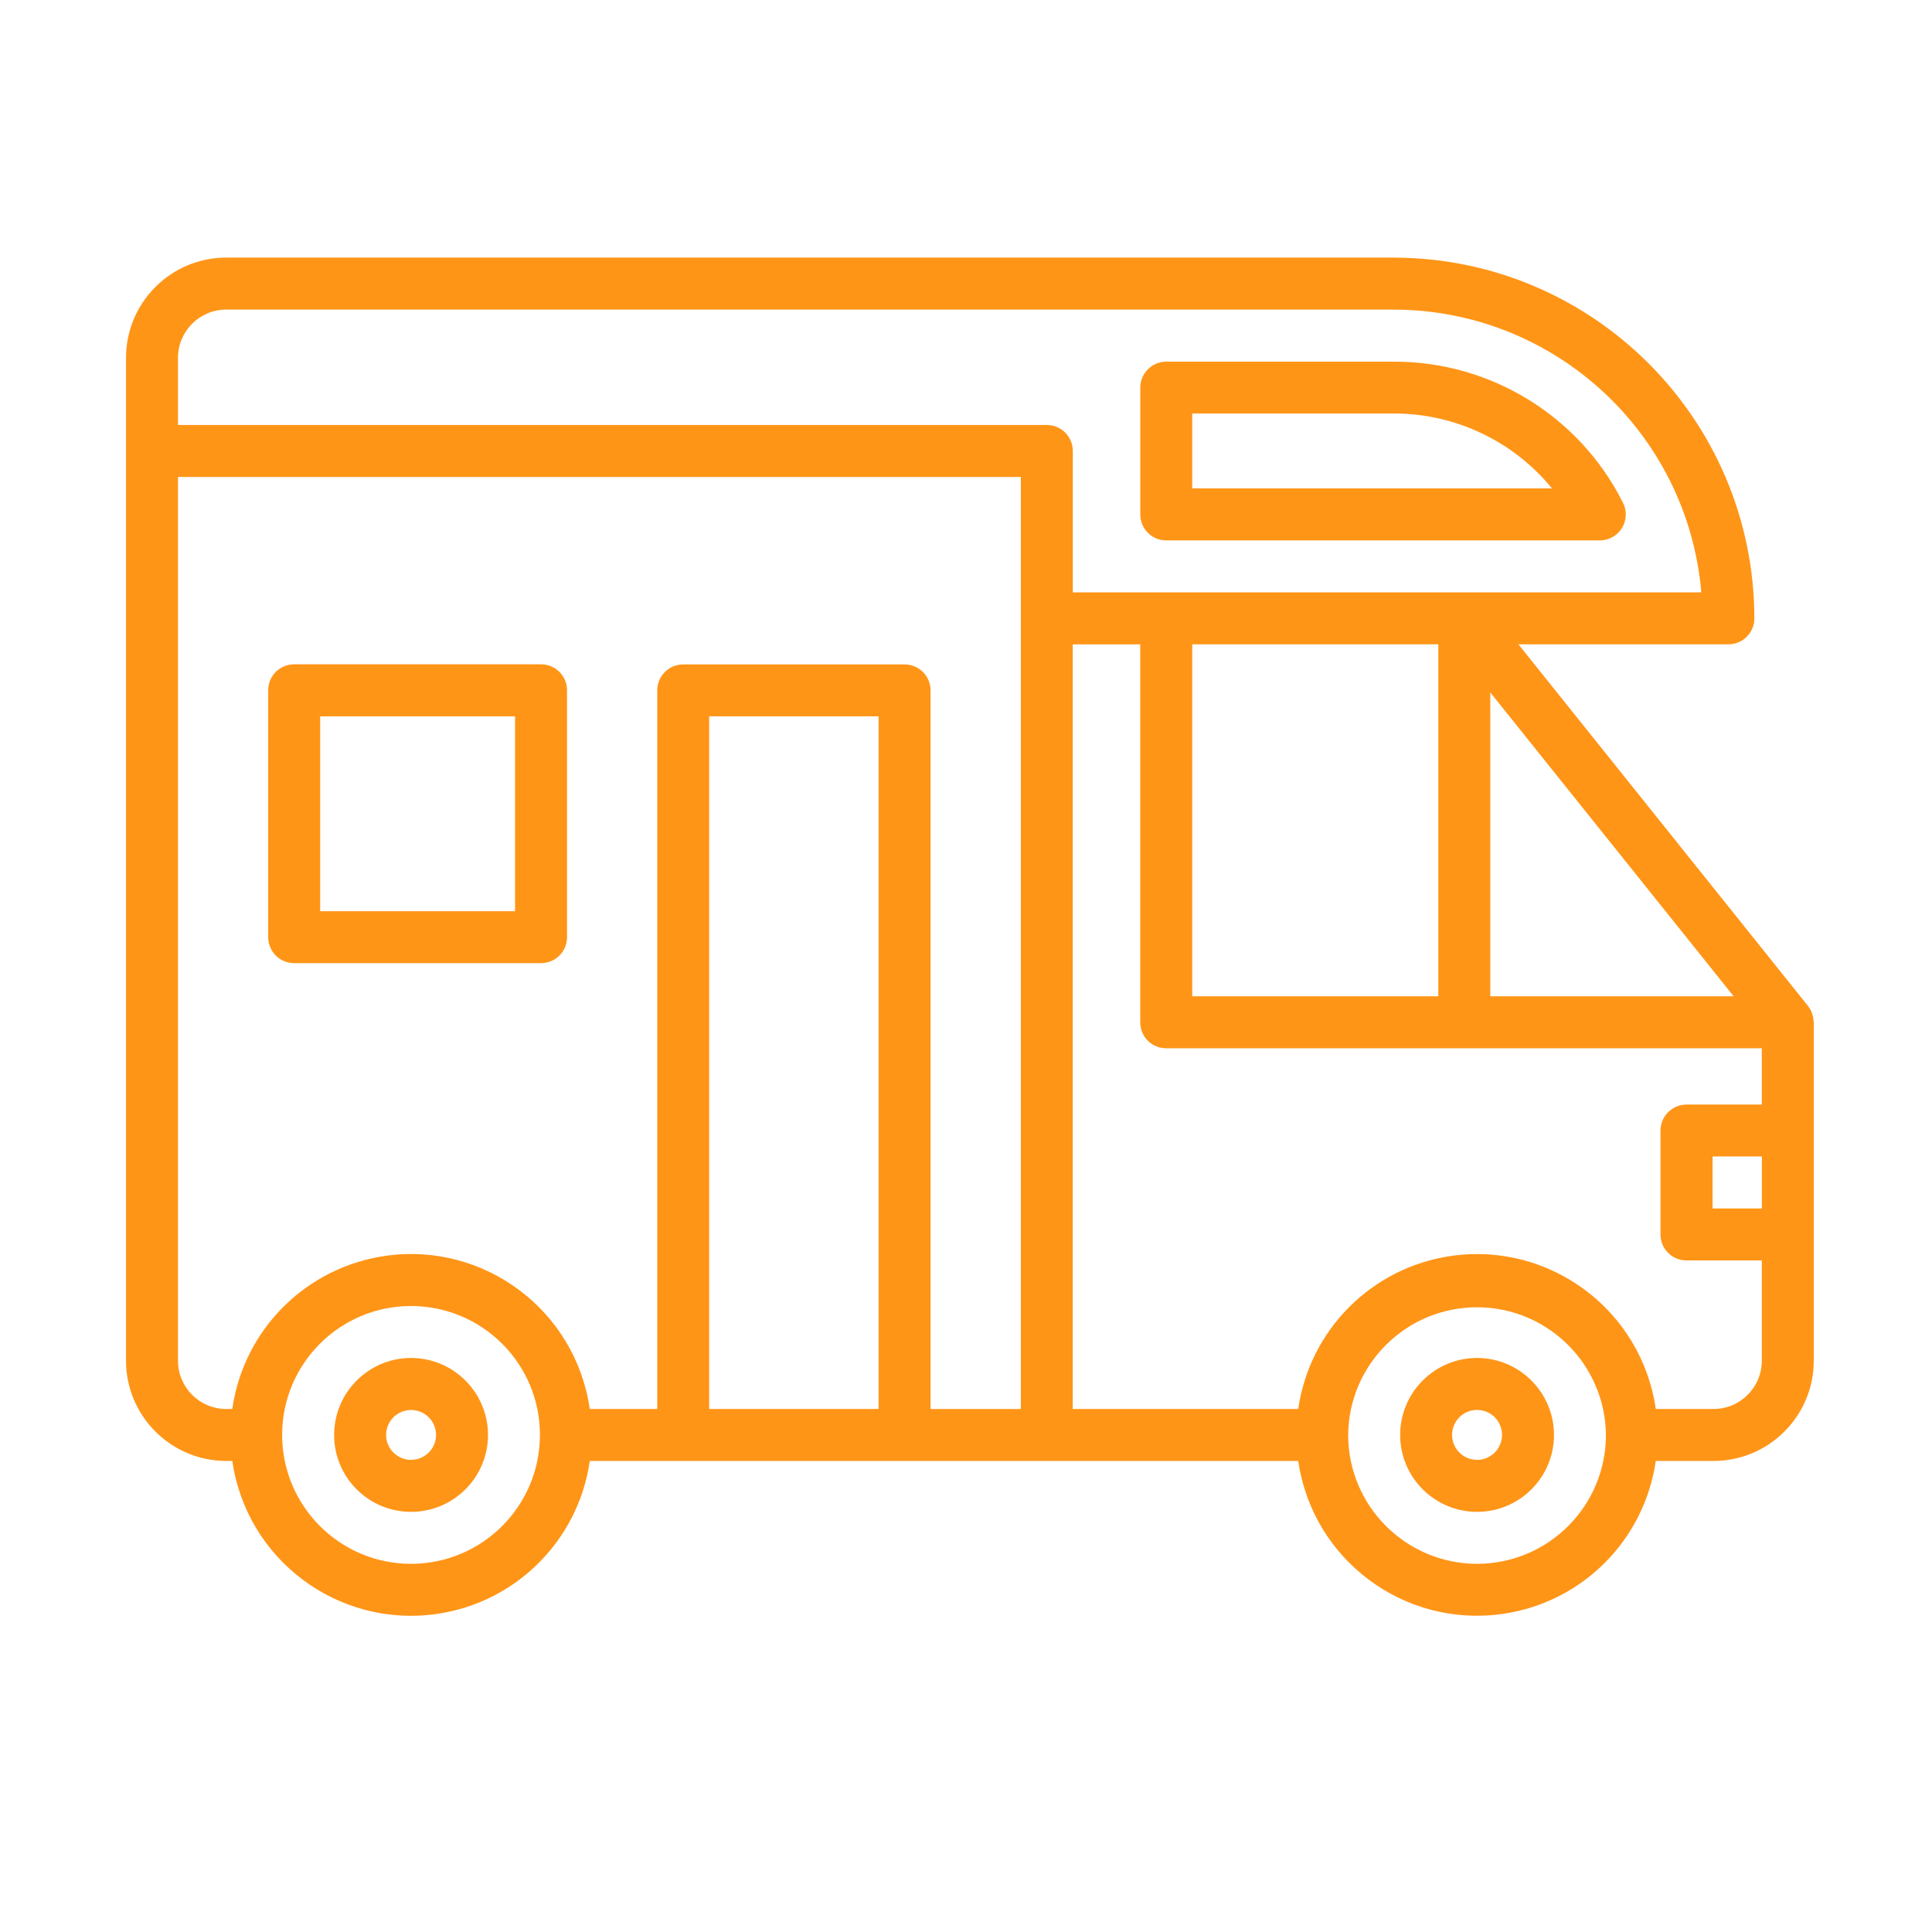 <svg xmlns="http://www.w3.org/2000/svg" width="32" height="32" viewBox="0 0 32 32" fill="none"><path d="M30.043 18.726C30.043 18.723 30.043 18.721 30.043 18.718V16.934C30.043 16.928 30.04 16.922 30.039 16.916C30.038 16.88 30.032 16.844 30.021 16.811C30.018 16.802 30.018 16.793 30.014 16.786C29.999 16.742 29.976 16.701 29.948 16.664L25.15 10.672H28.627C28.865 10.672 29.058 10.48 29.058 10.242C29.054 6.944 26.381 4.27 23.082 4.267H3.747C2.831 4.267 2.088 5.01 2.087 5.927V22.538C2.088 23.454 2.831 24.197 3.747 24.198H3.848C4.083 25.833 5.6 26.967 7.235 26.732C8.548 26.543 9.58 25.511 9.769 24.198H21.503C21.74 25.833 23.257 26.967 24.892 26.731C26.205 26.542 27.235 25.511 27.425 24.198H28.382C29.298 24.197 30.041 23.454 30.042 22.538V20.454C30.042 20.452 30.042 20.449 30.042 20.447L30.043 18.726ZM29.182 20.016H28.365V19.155H29.182V20.016ZM19.747 16.502V10.672H23.823V16.502H19.747ZM24.684 11.469L28.715 16.502H24.684V11.469ZM3.747 5.128H23.082C25.739 5.131 27.952 7.165 28.179 9.812H24.263C24.26 9.812 24.257 9.812 24.254 9.812H19.317C19.314 9.812 19.311 9.812 19.307 9.812H17.769V7.469C17.769 7.231 17.576 7.039 17.338 7.039H2.948V5.927C2.948 5.486 3.306 5.128 3.747 5.128ZM2.948 22.538V7.9H16.908V23.338H15.413V11.435C15.413 11.197 15.221 11.005 14.983 11.005H11.316C11.078 11.005 10.886 11.197 10.886 11.435V23.337H9.768C9.534 21.702 8.018 20.567 6.383 20.801C5.068 20.99 4.035 22.022 3.847 23.337H3.746C3.305 23.336 2.948 22.979 2.948 22.538ZM11.746 23.337V11.865H14.552V23.337H11.746ZM6.809 25.902C5.63 25.902 4.674 24.946 4.673 23.767C4.673 22.588 5.628 21.632 6.807 21.632C7.985 21.632 8.941 22.584 8.943 23.762V23.768V23.773C8.939 24.949 7.985 25.9 6.809 25.902ZM24.465 25.902C23.288 25.9 22.334 24.948 22.33 23.772V23.768V23.763C22.343 22.584 23.309 21.639 24.489 21.653C25.649 21.666 26.587 22.606 26.599 23.767V23.77C26.598 24.947 25.642 25.901 24.465 25.902ZM28.382 23.337H27.425C27.189 21.702 25.673 20.567 24.037 20.802C22.724 20.991 21.691 22.023 21.503 23.337H17.768V10.673H18.886V16.933C18.886 17.171 19.078 17.363 19.316 17.363H29.181V18.295H27.934C27.696 18.295 27.503 18.488 27.503 18.726V20.447C27.503 20.685 27.696 20.877 27.934 20.877H29.181V22.538C29.181 22.979 28.823 23.337 28.382 23.337Z" fill="#FF9517"></path><path d="M19.316 8.951H26.497C26.735 8.951 26.928 8.758 26.928 8.52C26.928 8.452 26.912 8.386 26.881 8.326C26.161 6.891 24.69 5.986 23.085 5.99H19.317C19.08 5.99 18.887 6.183 18.887 6.42C18.887 6.42 18.887 6.42 18.887 6.421V8.522C18.887 8.759 19.079 8.951 19.316 8.951ZM19.747 6.849H23.083C24.099 6.847 25.063 7.303 25.706 8.09H19.747V6.849Z" fill="#FF9517"></path><path d="M4.872 15.953H8.961C9.199 15.953 9.392 15.76 9.392 15.522V11.433C9.392 11.195 9.199 11.003 8.961 11.003H4.872C4.634 11.003 4.442 11.195 4.442 11.433V15.522C4.442 15.76 4.634 15.953 4.872 15.953ZM5.303 11.865H8.531V15.093H5.303V11.865Z" fill="#FF9517"></path><path d="M6.809 22.492C6.105 22.492 5.535 23.063 5.534 23.767C5.534 24.471 6.104 25.041 6.808 25.041C7.512 25.041 8.082 24.471 8.083 23.767C8.082 23.064 7.512 22.493 6.809 22.492ZM6.809 24.18C6.581 24.18 6.395 23.995 6.395 23.767C6.395 23.539 6.58 23.354 6.808 23.354C7.036 23.354 7.222 23.538 7.222 23.767C7.222 23.767 7.222 23.767 7.222 23.767C7.222 23.995 7.037 24.18 6.809 24.18Z" fill="#FF9517"></path><path d="M24.465 22.492C23.761 22.492 23.191 23.064 23.191 23.767C23.191 24.471 23.762 25.041 24.465 25.041C25.169 25.041 25.739 24.47 25.739 23.767C25.738 23.064 25.168 22.493 24.465 22.492ZM24.465 24.18C24.237 24.18 24.051 23.995 24.051 23.767C24.051 23.538 24.236 23.353 24.465 23.353C24.694 23.353 24.878 23.538 24.878 23.767C24.878 23.995 24.693 24.18 24.465 24.18Z" fill="#FF9517"></path></svg>